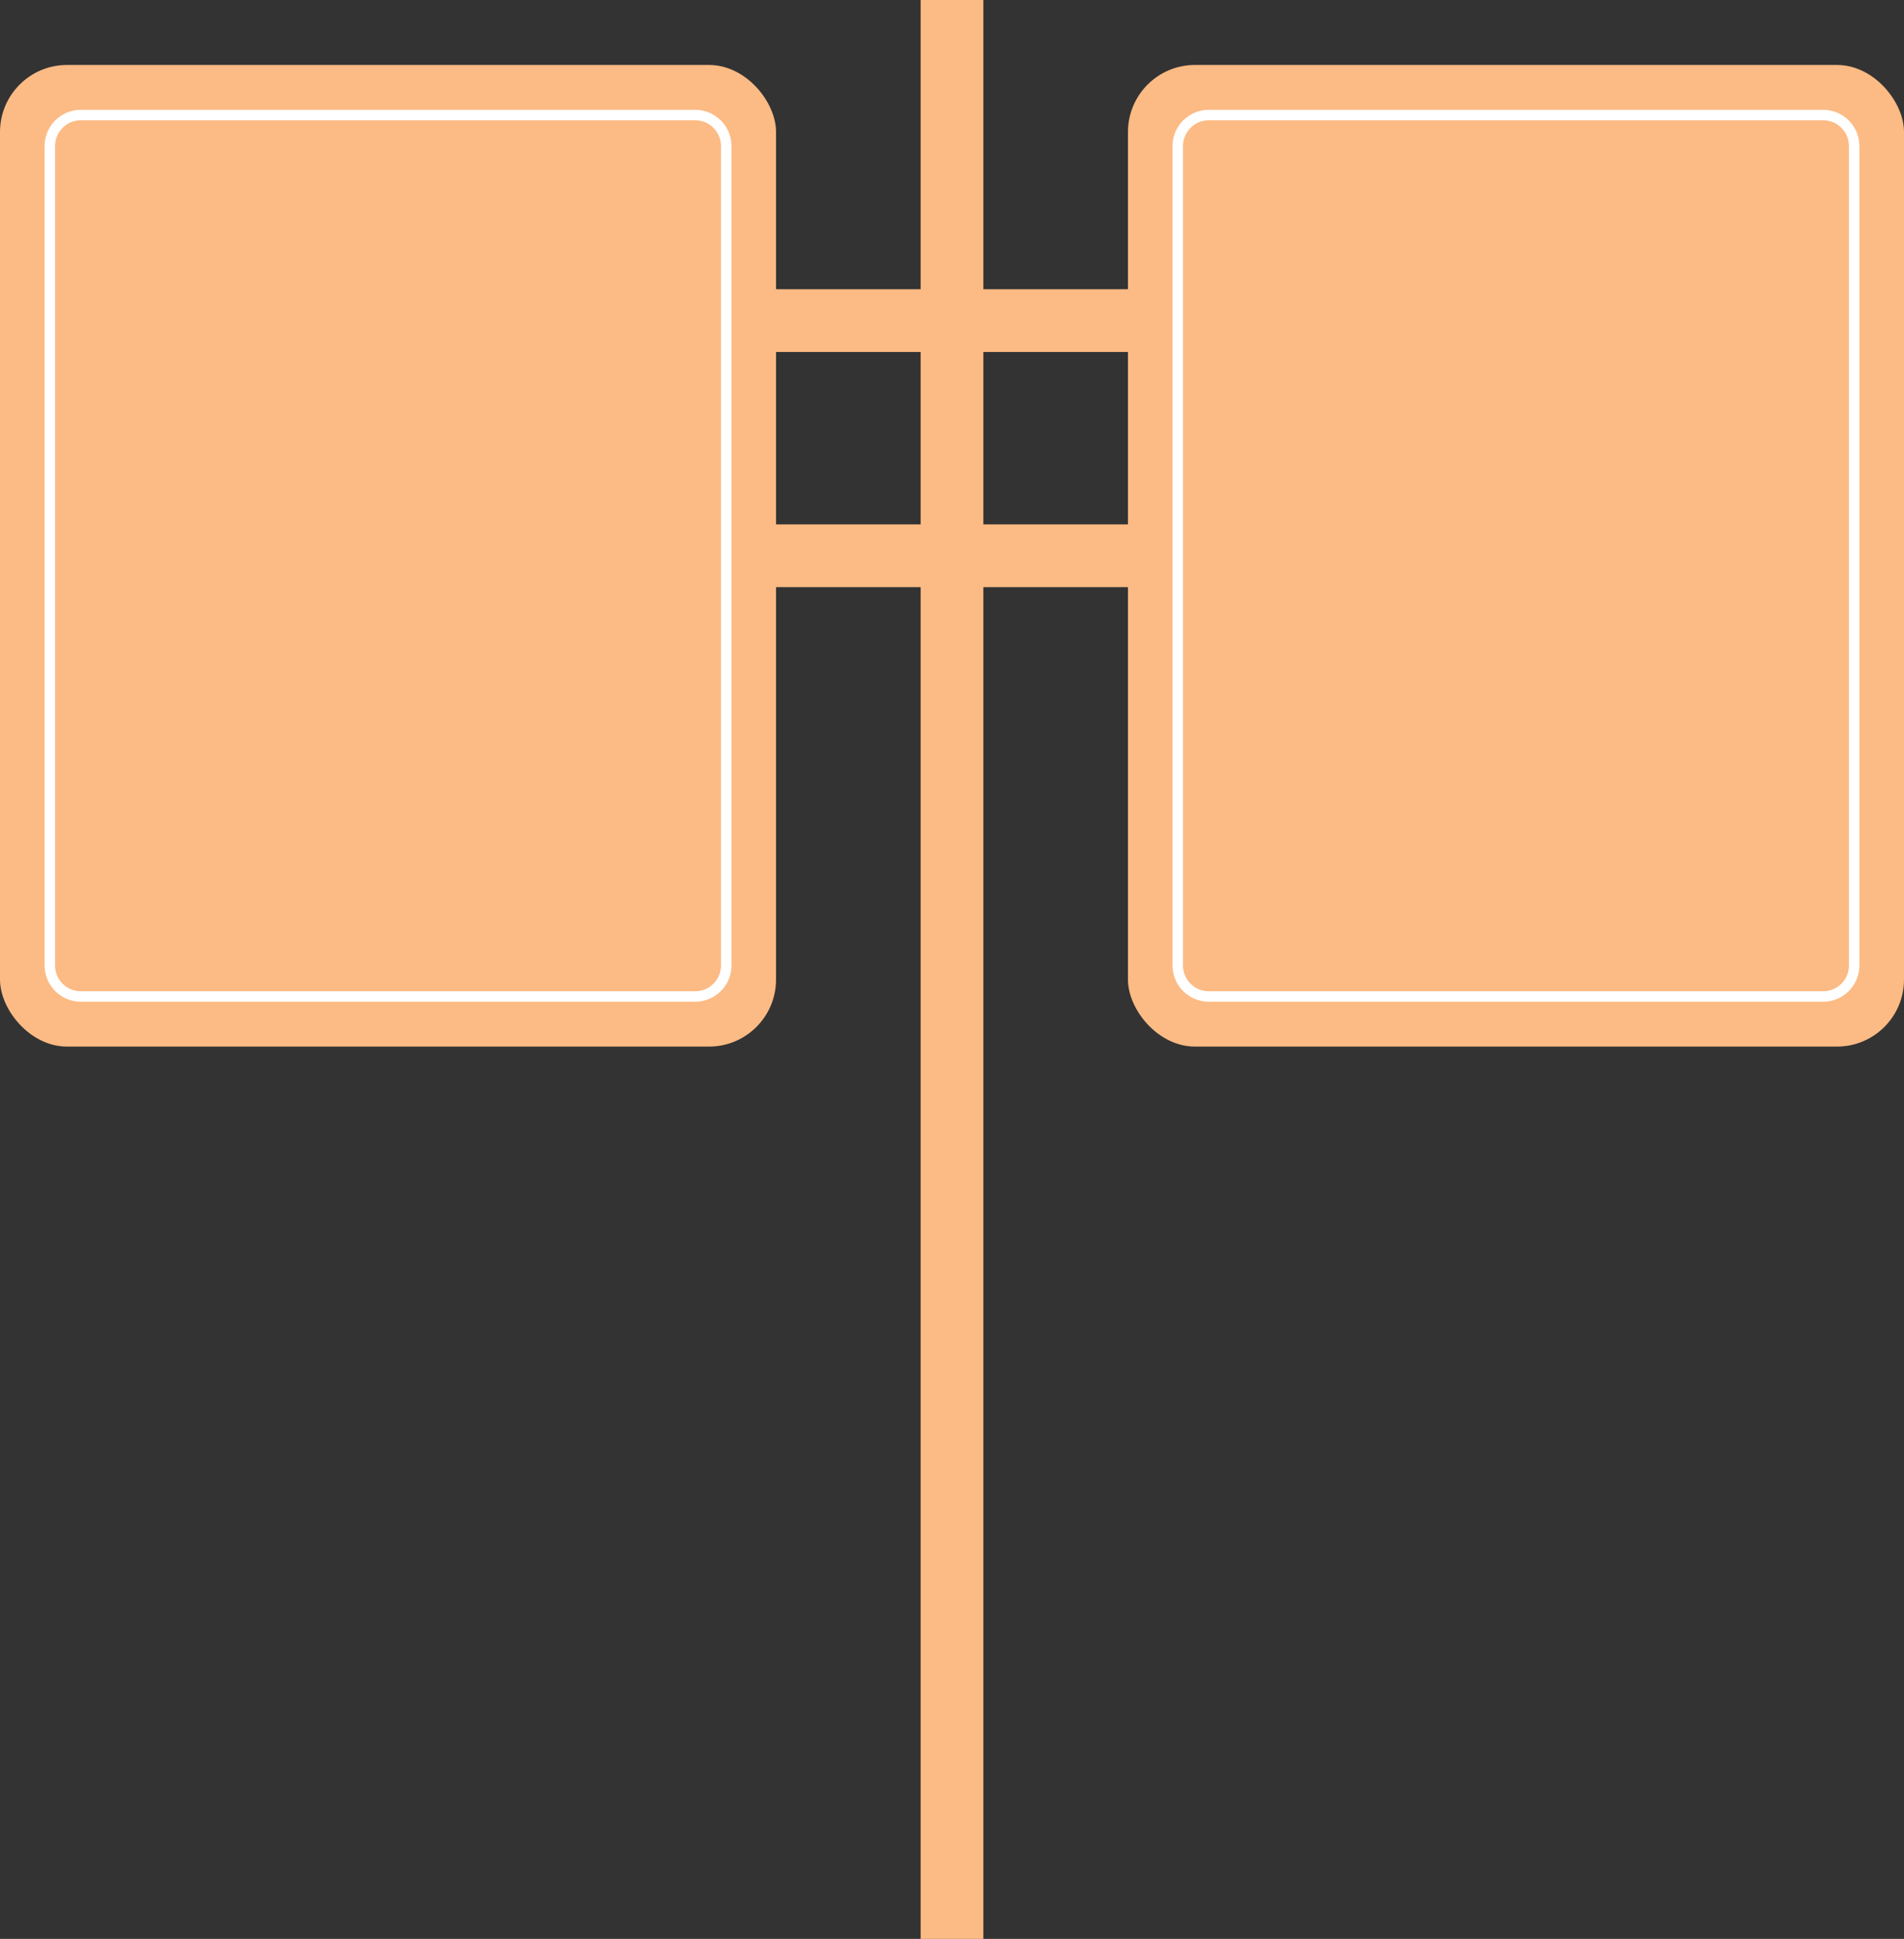 <svg xmlns="http://www.w3.org/2000/svg" viewBox="0 0 752.788 766.303" width="100%" style="vertical-align: middle; max-width: 100%; width: 100%;"><rect x="0" y="0" width="752.788" height="766.303" fill="#333333" stroke="none"/><g><g><polyline points="388.792 0 388.792 766.303 363.995 766.303 363.995 0" fill="rgb(252,187,132)"></polyline><polyline points="537.692 139.108 127.658 139.108 127.658 114.311 537.692 114.311" fill="rgb(252,187,132)"></polyline><polyline points="537.692 232.054 127.658 232.054 127.658 207.258 537.692 207.258" fill="rgb(252,187,132)"></polyline><rect y="25.677" width="306.823" height="387.957" rx="26.493" fill="rgb(252,187,132)"></rect><path d="M274.877,395.893H31.946a14.328,14.328,0,0,1-14.312-14.312V57.732A14.328,14.328,0,0,1,31.946,43.419H274.877a14.329,14.329,0,0,1,14.312,14.313V381.581A14.329,14.329,0,0,1,274.877,395.893ZM31.946,47.542a10.2,10.2,0,0,0-10.189,10.19V381.581A10.2,10.2,0,0,0,31.946,391.77H274.877a10.2,10.2,0,0,0,10.189-10.189V57.732a10.2,10.2,0,0,0-10.189-10.19Z" fill="rgb(255, 255, 255)"></path><rect x="445.965" y="25.677" width="306.823" height="387.957" rx="26.493" fill="rgb(252,187,132)"></rect><path d="M720.842,395.893H477.911A14.329,14.329,0,0,1,463.6,381.581V57.732a14.329,14.329,0,0,1,14.313-14.313H720.842a14.329,14.329,0,0,1,14.312,14.313V381.581A14.329,14.329,0,0,1,720.842,395.893ZM477.911,47.542a10.2,10.2,0,0,0-10.19,10.19V381.581a10.2,10.2,0,0,0,10.19,10.189H720.842a10.2,10.2,0,0,0,10.189-10.189V57.732a10.2,10.2,0,0,0-10.189-10.19Z" fill="rgb(255, 255, 255)"></path></g></g></svg>